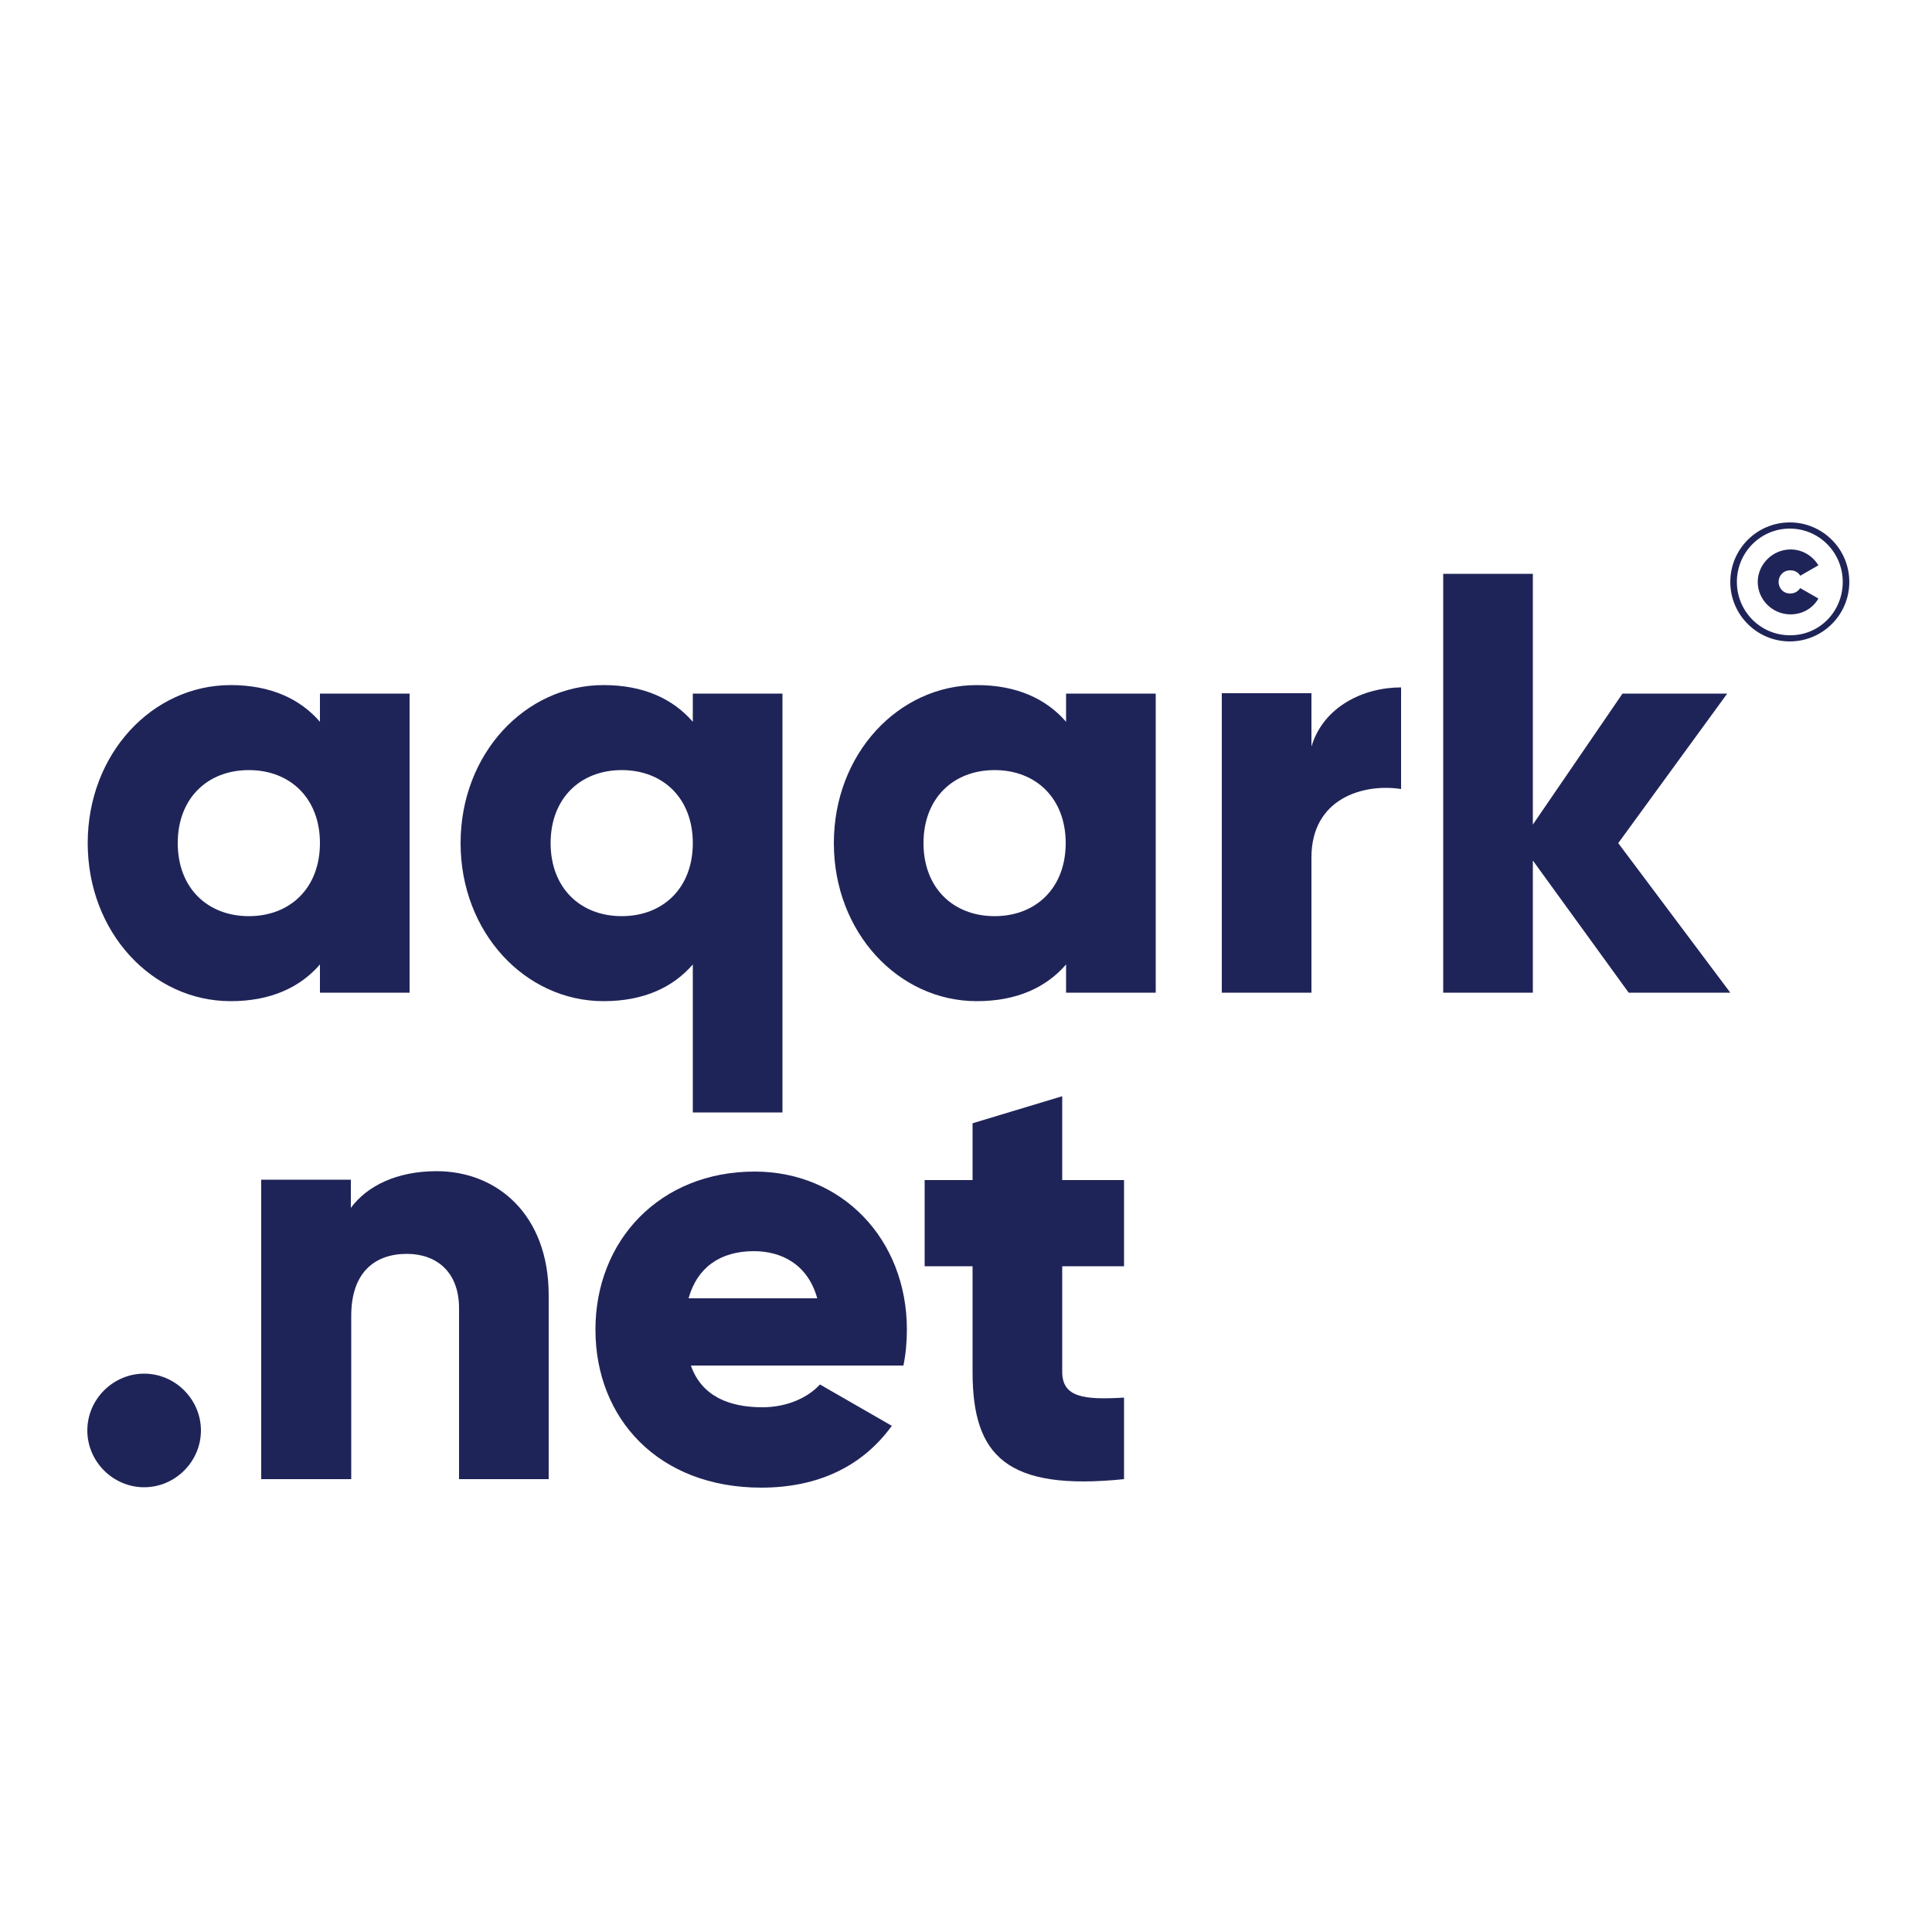 <?xml version="1.0" encoding="utf-8"?>
<!-- Generator: Adobe Illustrator 27.2.0, SVG Export Plug-In . SVG Version: 6.00 Build 0)  -->
<svg version="1.1" id="Layer_1" xmlns="http://www.w3.org/2000/svg" xmlns:xlink="http://www.w3.org/1999/xlink" x="0px" y="0px"
	 viewBox="0 0 500 500" style="enable-background:new 0 0 500 500;" xml:space="preserve">
<style type="text/css">
	.st0{fill:#1F2458;}
</style>
<g>
	<path class="st0" d="M106,179.4v77.5H82.8v-7.3c-5.1,5.9-12.7,9.5-23.1,9.5c-20.3,0-37-17.8-37-40.9c0-23.1,16.7-40.9,37-40.9
		c10.4,0,18,3.6,23.1,9.5v-7.3H106z M82.8,218.2c0-11.6-7.7-18.9-18.4-18.9s-18.4,7.3-18.4,18.9c0,11.6,7.7,18.9,18.4,18.9
		S82.8,229.8,82.8,218.2z"/>
	<path class="st0" d="M202.5,179.4v108.5h-23.2v-38.3c-5.1,5.9-12.7,9.5-23.1,9.5c-20.3,0-37-17.8-37-40.9c0-23.1,16.7-40.9,37-40.9
		c10.4,0,18,3.6,23.1,9.5v-7.3H202.5z M179.3,218.2c0-11.6-7.7-18.9-18.4-18.9s-18.4,7.3-18.4,18.9c0,11.6,7.7,18.9,18.4,18.9
		S179.3,229.8,179.3,218.2z"/>
	<path class="st0" d="M299.1,179.4v77.5h-23.2v-7.3c-5.1,5.9-12.7,9.5-23.1,9.5c-20.3,0-37-17.8-37-40.9c0-23.1,16.7-40.9,37-40.9
		c10.4,0,18,3.6,23.1,9.5v-7.3H299.1z M275.8,218.2c0-11.6-7.7-18.9-18.4-18.9c-10.7,0-18.4,7.3-18.4,18.9
		c0,11.6,7.7,18.9,18.4,18.9C268.1,237.1,275.8,229.8,275.8,218.2z"/>
	<path class="st0" d="M362.6,177.9v26.3c-9.6-1.5-23.2,2.3-23.2,17.7v35h-23.2v-77.5h23.2v13.8C342.5,182.9,352.8,177.9,362.6,177.9
		z"/>
	<path class="st0" d="M421.5,256.9l-24.8-34.2v34.2h-23.2V148.5h23.2v64.9l23.2-33.9H447l-28.2,38.7l29,38.7H421.5z"/>
</g>
<g>
	<path class="st0" d="M22.6,370.2c0-8.1,6.7-14.7,14.7-14.7c8.1,0,14.7,6.7,14.7,14.7c0,8.1-6.7,14.7-14.7,14.7
		C29.3,384.9,22.6,378.3,22.6,370.2z"/>
	<path class="st0" d="M142,335.2v47.6h-23.2v-44.2c0-9.6-6-14.1-13.5-14.1c-8.5,0-14.4,5-14.4,16v42.3H67.6v-77.5h23.2v7.3
		c4.2-5.7,11.9-9.5,22.2-9.5C128.6,303.1,142,314.3,142,335.2z"/>
	<path class="st0" d="M197.3,364.2c6.4,0,11.8-2.5,14.9-5.9l18.6,10.7c-7.6,10.5-19.1,16-33.8,16c-26.5,0-42.9-17.8-42.9-40.9
		c0-23.1,16.7-40.9,41.2-40.9c22.6,0,39.4,17.5,39.4,40.9c0,3.3-0.3,6.4-0.9,9.3h-55C181.6,361.4,188.8,364.2,197.3,364.2z
		 M211.5,336c-2.5-9-9.5-12.2-16.4-12.2c-8.8,0-14.7,4.3-16.9,12.2H211.5z"/>
	<path class="st0" d="M274.9,327.6V355c0,6.7,5.7,7.3,16,6.7v21.1c-30.4,3.1-39.2-6-39.2-27.7v-27.4h-12.4v-22.3h12.4v-14.7l23.2-7
		v21.7h16v22.3H274.9z"/>
</g>
<g>
	<path class="st0" d="M447.8,150.6c0-8.5,6.9-15.4,15.4-15.4c8.5,0,15.4,6.9,15.4,15.4c0,8.5-6.9,15.4-15.4,15.4
		C454.7,166,447.8,159.1,447.8,150.6z M476.9,150.6c0-7.6-6.1-13.8-13.7-13.8c-7.6,0-13.7,6.2-13.7,13.8c0,7.6,6.1,13.8,13.7,13.8
		C470.8,164.5,476.9,158.3,476.9,150.6z M454.9,150.6c0-4.5,3.8-8.4,8.5-8.4c2.9,0,5.6,1.5,7.2,4.1l-4.7,2.7
		c-0.4-0.7-1.2-1.4-2.6-1.4c-1.8,0-3,1.4-3,3c0,1.5,1.1,3,3,3c1.4,0,2.2-0.8,2.6-1.4l4.7,2.7c-1.5,2.6-4.2,4.1-7.2,4.1
		C458.7,159,454.9,155.2,454.9,150.6z"/>
</g>
</svg>
